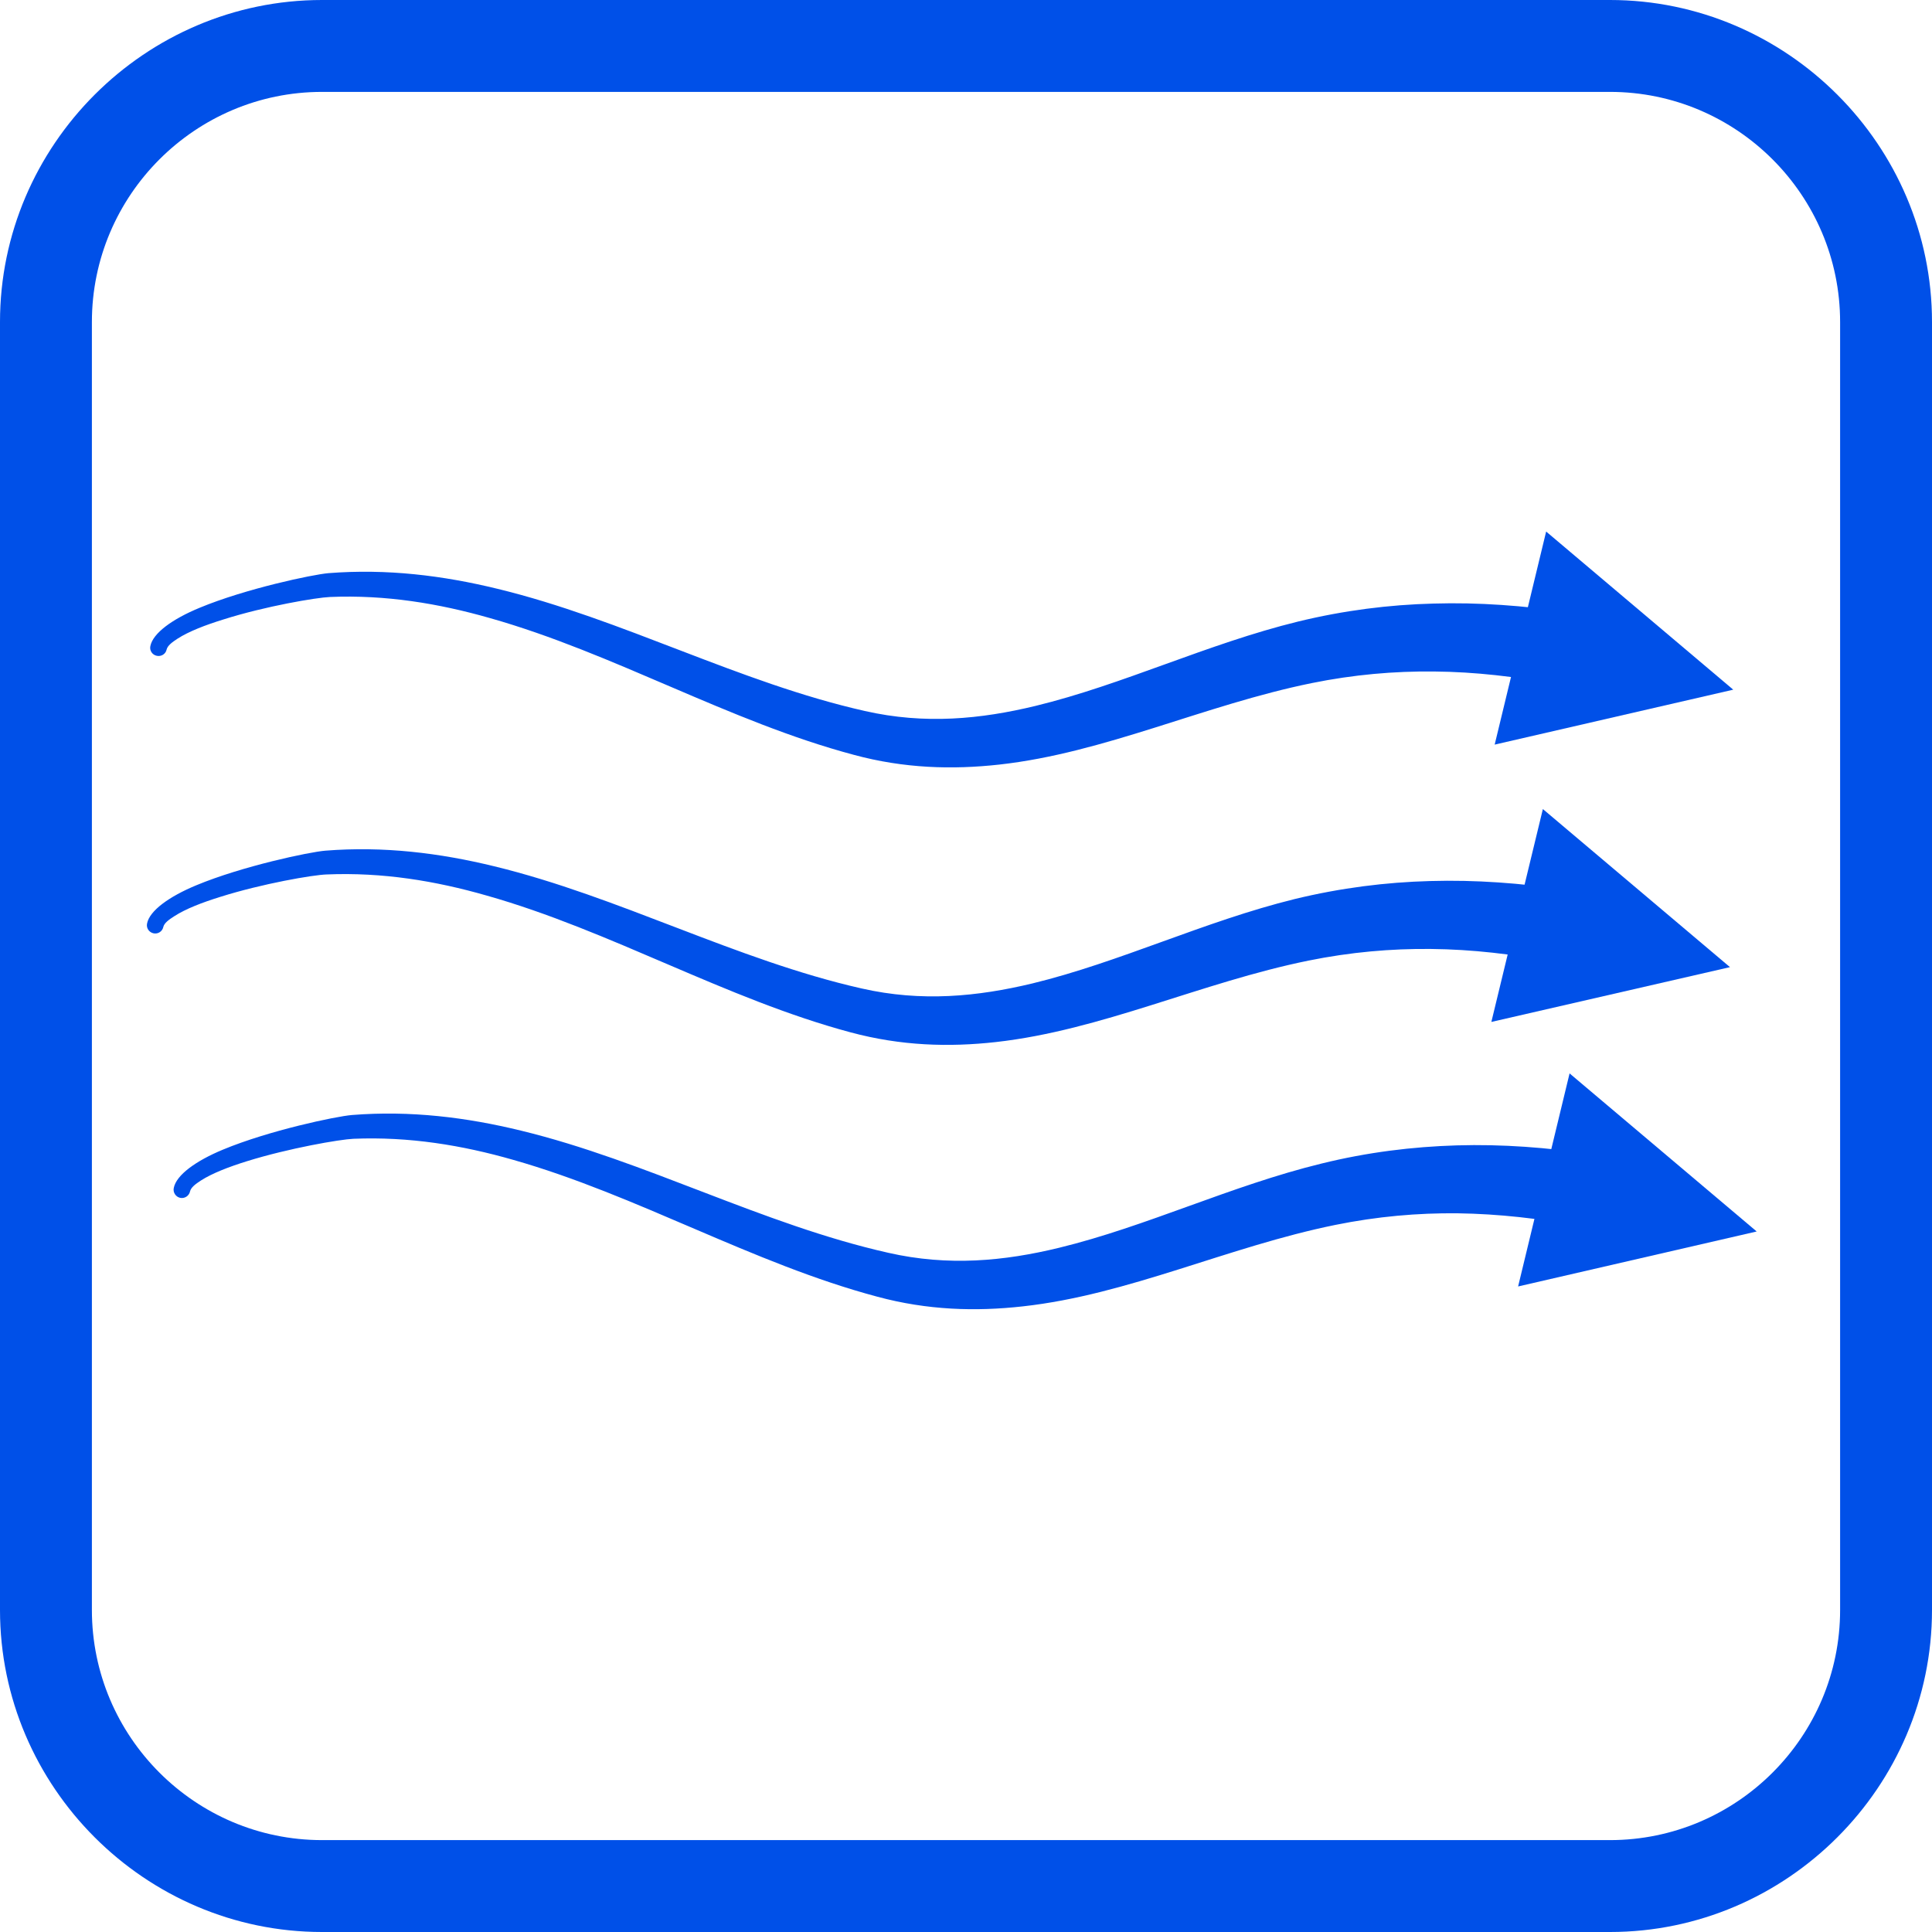<svg version="1.2" preserveAspectRatio="xMidYMid meet" height="52" viewBox="0 0 39 39" zoomAndPan="magnify" width="52" xmlns:xlink="http://www.w3.org/1999/xlink" xmlns="http://www.w3.org/2000/svg"><defs><clipPath id="b15d5fbd3d"><path d="M 30 10.73 L 35 10.73 L 35 16 L 30 16 Z M 30 10.73"></path></clipPath><clipPath id="f956767e94"><path d="M 2.926 17 L 33 17 L 33 22 L 2.926 22 Z M 2.926 17"></path></clipPath><clipPath id="a60c75909b"><path d="M 30 21 L 35.926 21 L 35.926 26 L 30 26 Z M 30 21"></path></clipPath><clipPath id="ee66bc99f4"><path d="M 3 22 L 33 22 L 33 26.48 L 3 26.48 Z M 3 22"></path></clipPath></defs><g id="a42d354dd1"><g clip-path="url(#b15d5fbd3d)" clip-rule="nonzero"><path d="M 31.211 10.73 L 34.988 13.922 L 30.172 15.031 Z M 31.211 10.73" style="stroke:none;fill-rule:evenodd;fill:#0050e8;fill-opacity:1;"></path></g><path d="M 3.363 13.113 C 3.383 13.031 3.473 12.965 3.586 12.891 C 3.812 12.746 4.145 12.617 4.512 12.504 C 5.363 12.234 6.391 12.062 6.66 12.051 C 7.785 12.004 8.852 12.18 9.891 12.477 C 12.391 13.184 14.715 14.566 17.238 15.238 C 18.25 15.512 19.223 15.539 20.172 15.434 C 22.297 15.199 24.312 14.23 26.48 13.789 C 27.328 13.617 28.145 13.547 28.945 13.555 C 29.785 13.562 30.609 13.66 31.43 13.816 C 31.828 13.883 32.211 13.609 32.277 13.211 C 32.344 12.809 32.074 12.43 31.672 12.359 C 30.762 12.227 29.855 12.156 28.934 12.184 C 28.043 12.207 27.137 12.32 26.203 12.547 C 24.371 12.996 22.672 13.82 20.902 14.25 C 19.801 14.516 18.672 14.629 17.457 14.352 C 14.922 13.781 12.559 12.496 10.047 11.887 C 8.941 11.617 7.812 11.477 6.629 11.57 C 6.309 11.598 4.957 11.883 4.027 12.27 C 3.48 12.496 3.086 12.781 3.035 13.043 C 3.016 13.133 3.074 13.219 3.164 13.238 C 3.254 13.258 3.344 13.203 3.363 13.113 Z M 3.363 13.113" style="stroke:none;fill-rule:evenodd;fill:#0050e8;fill-opacity:1;"></path><path d="M 31.145 16.332 L 34.922 19.523 L 30.105 20.629 Z M 31.145 16.332" style="stroke:none;fill-rule:evenodd;fill:#0050e8;fill-opacity:1;"></path><g clip-path="url(#f956767e94)" clip-rule="nonzero"><path d="M 3.297 18.711 C 3.316 18.633 3.406 18.566 3.523 18.492 C 3.746 18.348 4.078 18.219 4.445 18.105 C 5.297 17.836 6.324 17.66 6.594 17.652 C 7.723 17.605 8.789 17.781 9.824 18.078 C 12.324 18.785 14.648 20.164 17.172 20.84 C 18.188 21.113 19.156 21.141 20.105 21.035 C 22.234 20.797 24.246 19.832 26.414 19.391 C 27.262 19.219 28.082 19.148 28.883 19.156 C 29.723 19.164 30.543 19.262 31.363 19.418 C 31.766 19.484 32.145 19.211 32.211 18.812 C 32.277 18.41 32.008 18.031 31.605 17.961 C 30.699 17.828 29.793 17.758 28.867 17.785 C 27.977 17.809 27.07 17.922 26.137 18.148 C 24.309 18.598 22.609 19.422 20.84 19.852 C 19.734 20.117 18.605 20.23 17.391 19.953 C 14.855 19.379 12.492 18.098 9.98 17.488 C 8.879 17.219 7.746 17.078 6.566 17.172 C 6.242 17.199 4.891 17.484 3.961 17.871 C 3.414 18.098 3.02 18.383 2.969 18.641 C 2.949 18.734 3.008 18.82 3.098 18.84 C 3.188 18.859 3.277 18.805 3.297 18.711 Z M 3.297 18.711" style="stroke:none;fill-rule:evenodd;fill:#0050e8;fill-opacity:1;"></path></g><g clip-path="url(#a60c75909b)" clip-rule="nonzero"><path d="M 31.684 21.668 L 35.461 24.859 L 30.645 25.969 Z M 31.684 21.668" style="stroke:none;fill-rule:evenodd;fill:#0050e8;fill-opacity:1;"></path></g><g clip-path="url(#ee66bc99f4)" clip-rule="nonzero"><path d="M 3.836 24.051 C 3.855 23.969 3.945 23.902 4.059 23.828 C 4.285 23.684 4.617 23.555 4.984 23.441 C 5.836 23.176 6.863 23 7.133 22.988 C 8.258 22.941 9.328 23.117 10.363 23.414 C 12.863 24.125 15.188 25.504 17.711 26.176 C 18.723 26.449 19.695 26.477 20.645 26.371 C 22.773 26.137 24.785 25.168 26.953 24.727 C 27.801 24.555 28.617 24.484 29.422 24.492 C 30.262 24.504 31.082 24.598 31.902 24.754 C 32.305 24.82 32.684 24.551 32.75 24.148 C 32.816 23.746 32.547 23.367 32.145 23.301 C 31.238 23.164 30.332 23.094 29.406 23.121 C 28.516 23.148 27.609 23.258 26.676 23.488 C 24.848 23.934 23.148 24.758 21.379 25.188 C 20.273 25.457 19.145 25.566 17.93 25.289 C 15.395 24.719 13.031 23.434 10.52 22.824 C 9.418 22.555 8.285 22.414 7.105 22.508 C 6.781 22.535 5.43 22.82 4.5 23.207 C 3.953 23.434 3.559 23.719 3.508 23.98 C 3.488 24.07 3.547 24.16 3.637 24.18 C 3.727 24.199 3.816 24.141 3.836 24.051 Z M 3.836 24.051" style="stroke:none;fill-rule:evenodd;fill:#0050e8;fill-opacity:1;"></path></g><path d="M 6.5 0 C 2.93 0 0 2.93 0 6.5 L 0 32.5 C 0 36.07 2.93 39 6.5 39 L 32.5 39 C 36.07 39 39 36.07 39 32.5 L 39 6.5 C 39 2.93 36.07 0 32.5 0 Z M 6.5 1.855 L 32.5 1.855 C 35.059 1.855 37.145 3.941 37.145 6.5 L 37.145 32.5 C 37.145 35.059 35.059 37.145 32.5 37.145 L 6.5 37.145 C 3.941 37.145 1.855 35.059 1.855 32.5 L 1.855 6.5 C 1.855 3.941 3.941 1.855 6.5 1.855 Z M 6.5 1.855" style="stroke:none;fill-rule:nonzero;fill:#0050e8;fill-opacity:1;"></path></g></svg>